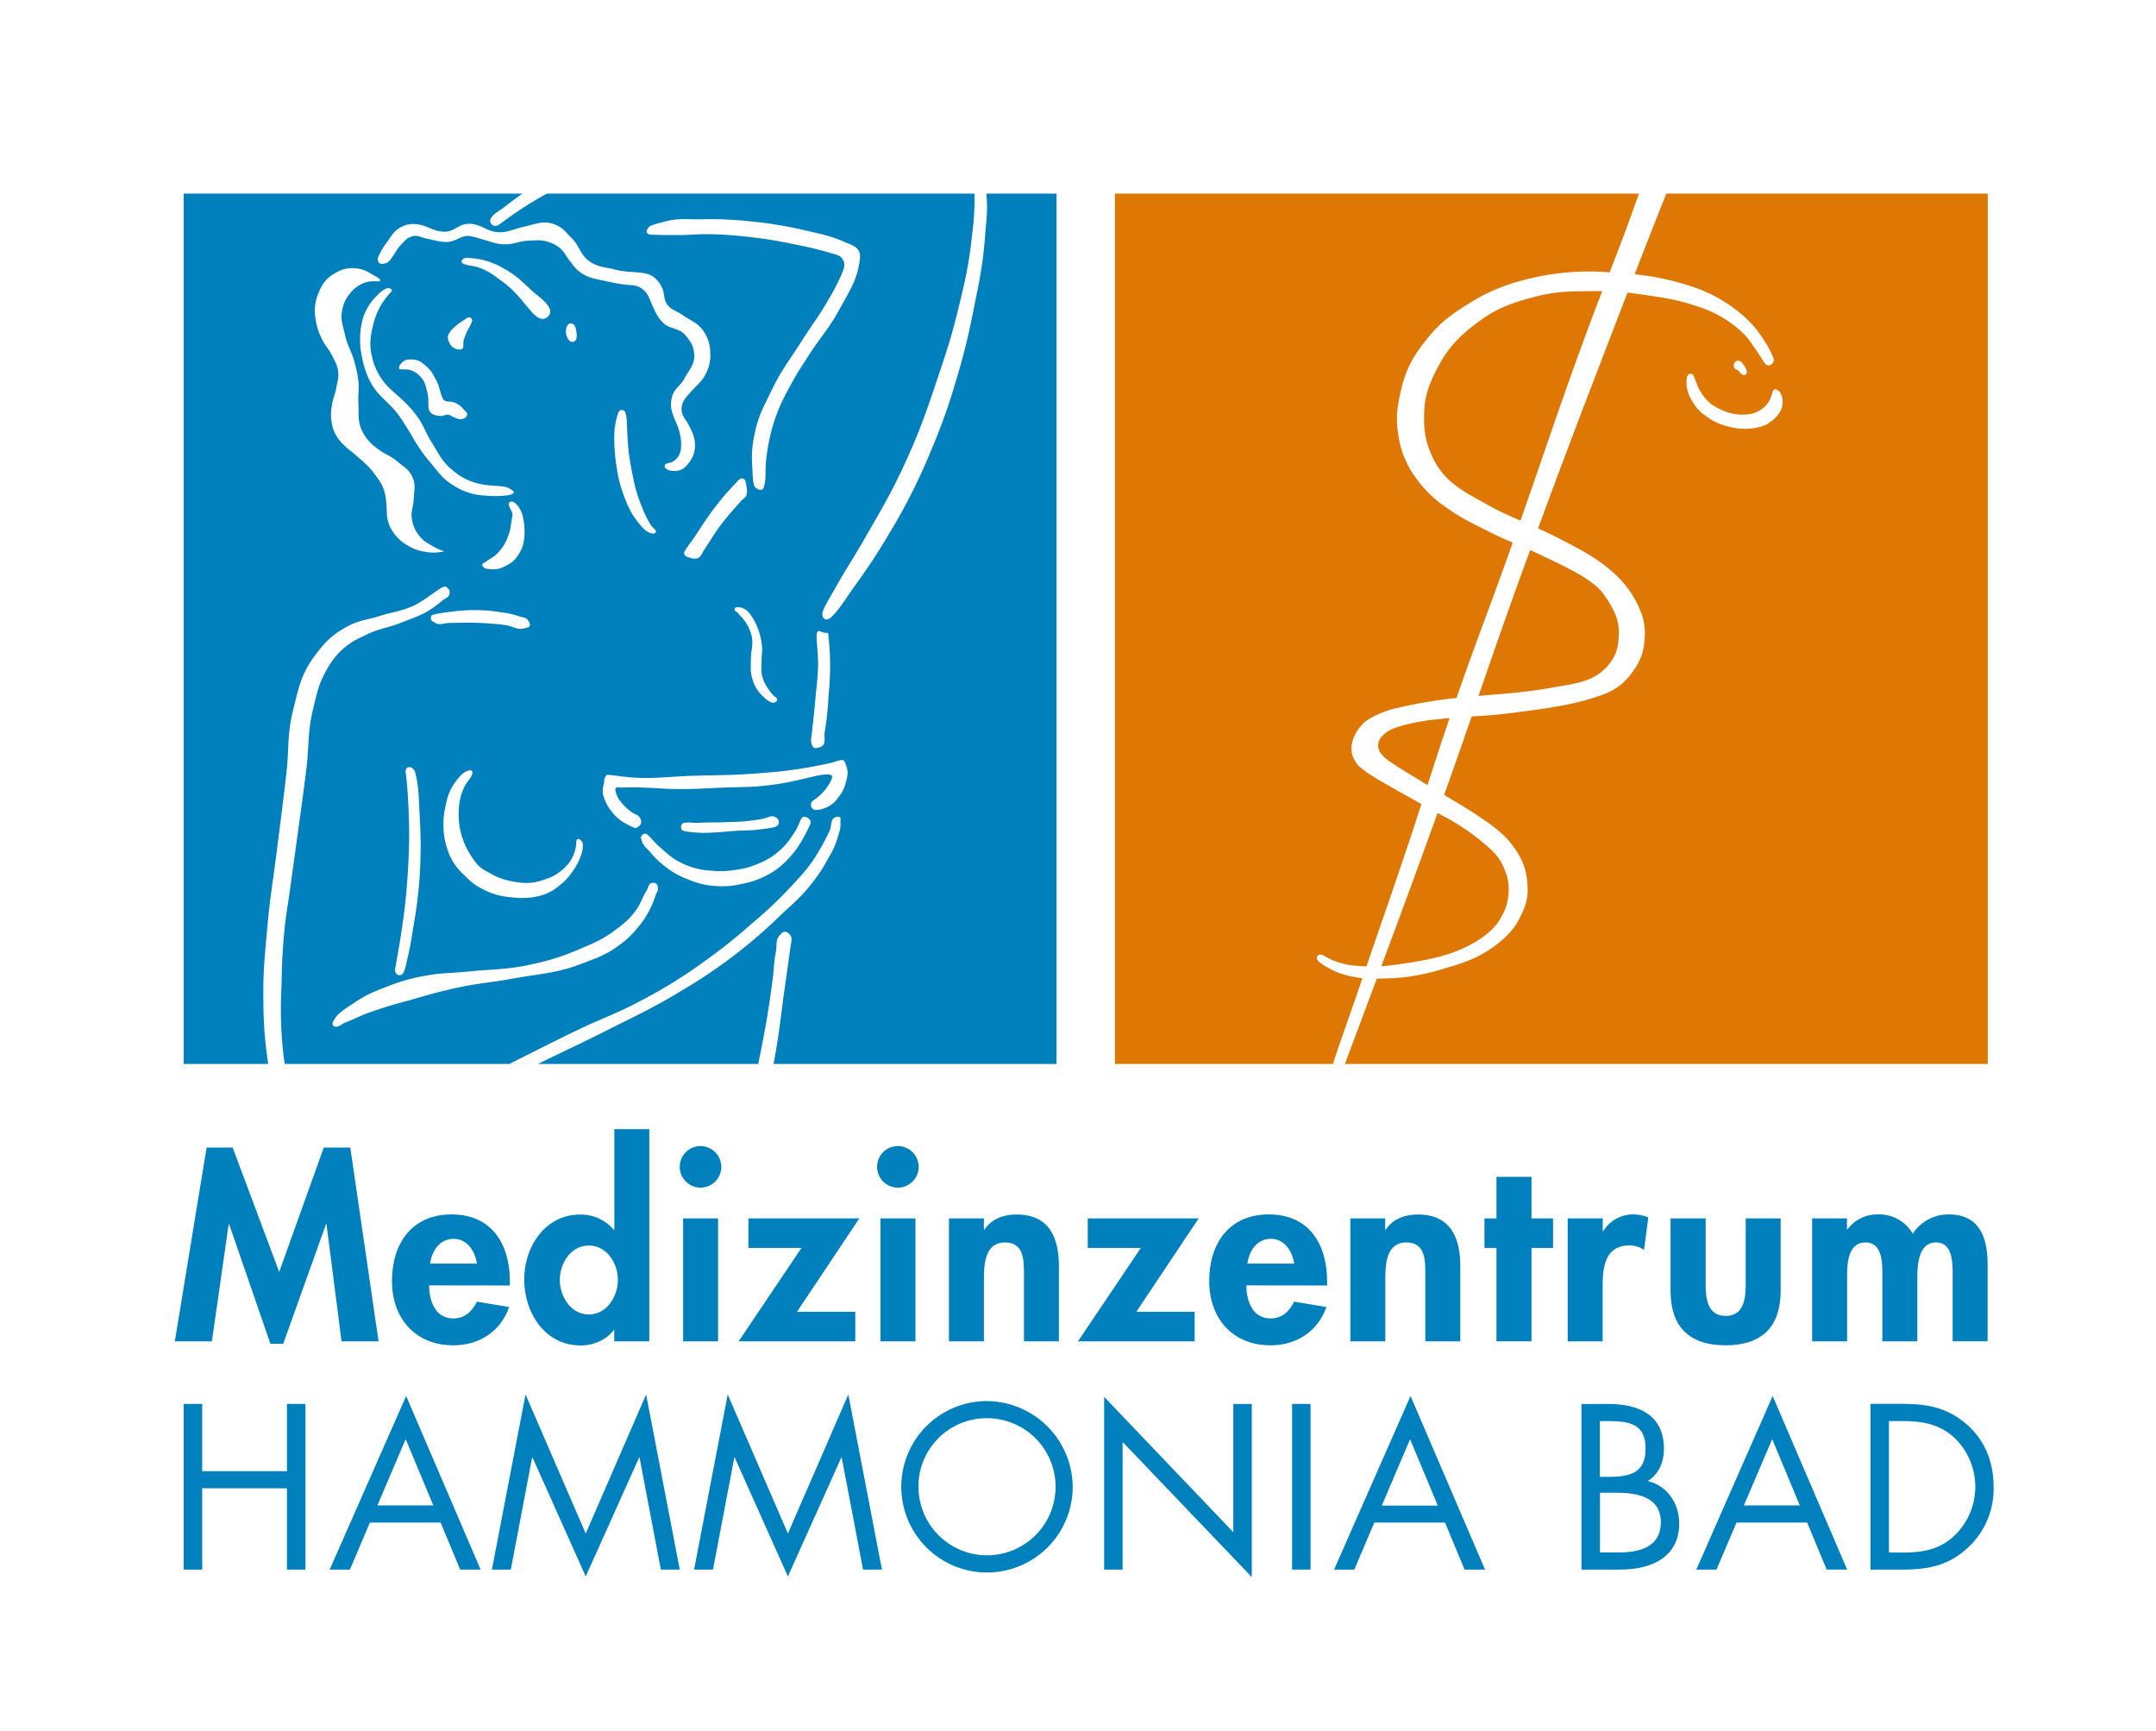 <svg xmlns="http://www.w3.org/2000/svg" viewBox="0 0 802 644"><defs><style>.cls-1{fill:#fff;}.cls-2,.cls-3{fill:#0080bc;}.cls-3{fill-rule:evenodd;}.cls-4{fill:#df7705;}</style></defs><g id="Ebene_2" data-name="Ebene 2"><g id="Ebene_1-2" data-name="Ebene 1"><rect class="cls-1" width="802" height="644"/><polygon class="cls-2" points="127.04 498.9 140.82 498.9 130.3 426.84 120.43 426.84 103.86 473.11 86.54 426.84 76.86 426.84 65.04 498.9 78.82 498.9 85.06 455.33 85.24 455.33 100.6 499.83 105.35 499.83 121.27 455.33 121.46 455.33 127.04 498.9 127.04 498.9"/><path class="cls-3" d="M189.66,478.14v-1.58c0-13.78-6.7-24.86-21.69-24.86-14.8,0-22.16,10.89-22.16,24.76s8.66,23.93,22.81,23.93c9.59,0,17.6-5.12,20.77-14.24l-12-2c-1.76,3.63-4.46,6.24-8.75,6.24-6.79,0-9-6.52-9-12.29ZM160,470c.65-4.75,3.53-9.22,8.75-9.22,5,0,8,4.56,8.65,9.22Z"/><path class="cls-3" d="M228.53,498.9h13V420h-13v37.43h-.18a16.14,16.14,0,0,0-12.48-5.68c-13.13,0-20.85,12-20.85,24.11,0,12.38,7.63,24.58,21,24.58,4.74,0,9.59-2.05,12.29-5.77h.18v4.28Zm-9.49-10c-6.71,0-10.8-6.71-10.8-12.85s4.09-12.76,10.8-12.76,10.8,6.61,10.8,12.76-4.1,12.85-10.8,12.85Z"/><path class="cls-3" d="M267.11,453.19h-13V498.9h13V453.19Zm-6.52-26.91a7.73,7.73,0,1,0,7.73,7.73,7.77,7.77,0,0,0-7.73-7.73Z"/><polygon class="cls-2" points="296.46 487.92 319.64 453.19 278.4 453.19 278.4 464.17 298.14 464.17 274.77 498.9 318.15 498.9 318.15 487.92 296.46 487.92 296.46 487.92"/><path class="cls-3" d="M340.53,453.19h-13V498.9h13V453.19ZM334,426.28a7.73,7.73,0,1,0,7.73,7.73,7.77,7.77,0,0,0-7.73-7.73Z"/><path class="cls-2" d="M366,453.19h-13V498.9h13V476.28c0-5.5.1-14.15,7.82-14.15,7.36,0,7.08,7.07,7.08,12.56V498.9h13V471c0-10.61-3.54-19.27-15.83-19.27-4.65,0-9.21,1.58-11.91,5.68H366v-4.19Z"/><polygon class="cls-2" points="422.69 487.92 445.88 453.19 404.63 453.19 404.63 464.17 424.37 464.17 401 498.9 444.39 498.9 444.39 487.92 422.69 487.92 422.69 487.92"/><path class="cls-3" d="M493.66,478.14v-1.58c0-13.78-6.7-24.86-21.69-24.86-14.8,0-22.16,10.89-22.16,24.76s8.66,23.93,22.81,23.93c9.59,0,17.6-5.12,20.77-14.24l-12-2c-1.76,3.63-4.46,6.24-8.75,6.24-6.79,0-9-6.52-9-12.29ZM464,470c.66-4.75,3.54-9.22,8.76-9.22,5,0,8,4.56,8.65,9.22Z"/><path class="cls-2" d="M515.31,453.19h-13V498.9h13V476.28c0-5.5.09-14.15,7.82-14.15,7.35,0,7.07,7.07,7.07,12.56V498.9h13V471c0-10.61-3.54-19.27-15.83-19.27-4.65,0-9.22,1.58-11.92,5.68h-.18v-4.19Z"/><polygon class="cls-2" points="569.7 464.17 577.71 464.17 577.71 453.19 569.7 453.19 569.7 437.73 556.67 437.73 556.67 453.19 552.2 453.19 552.2 464.17 556.67 464.17 556.67 498.9 569.7 498.9 569.7 464.17 569.7 464.17"/><path class="cls-2" d="M596.16,453.19h-13V498.9h13V478.33c0-7.08.93-15.09,10-15.09a9.24,9.24,0,0,1,5.4,1.68l1.58-12.1a14.93,14.93,0,0,0-5.4-1.12,13.06,13.06,0,0,0-11.36,6.24h-.18v-4.75Z"/><path class="cls-2" d="M621.42,453.19v26.9c0,13.32,6.89,20.3,20.48,20.3s20.48-7,20.48-20.3v-26.9h-13V478c0,5.22-.84,11.46-7.45,11.46s-7.45-6.24-7.45-11.46V453.19Z"/><path class="cls-2" d="M687.09,453.19h-13V498.9h13V476.46c0-4.84-.38-14.33,6.89-14.33,6.79,0,6.23,9.12,6.23,13.59V498.9h13V476.46c0-4.74-.09-14.33,7-14.33,6.43,0,6.15,8.28,6.15,12.75v24h13V470.41c0-10-2.89-18.71-14.52-18.71a15.84,15.84,0,0,0-13.32,7.17,14.5,14.5,0,0,0-13.13-7.17,13.76,13.76,0,0,0-11.17,5.59h-.18v-4.1Z"/><polygon class="cls-2" points="75.21 547.2 75.21 522.19 68.34 522.19 68.34 583.81 75.21 583.81 75.21 553.57 106.75 553.57 106.75 583.81 113.62 583.81 113.62 522.19 106.75 522.19 106.75 547.2 75.21 547.2 75.21 547.2"/><path class="cls-3" d="M163.91,566.32l7.27,17.49h7.6l-27.7-64.56-28.44,64.56h7.52l7.43-17.49Zm-2.7-6.37H140.37l10.54-24.68L161.21,560Z"/><polygon class="cls-2" points="182.98 583.81 190.01 583.81 197.94 542.13 198.1 542.13 217.88 586.35 237.74 542.13 237.9 542.13 245.83 583.81 252.86 583.81 240.35 518.68 217.88 570.41 195.49 518.68 182.98 583.81 182.98 583.81"/><polygon class="cls-2" points="258.19 583.81 265.22 583.81 273.15 542.13 273.31 542.13 293.09 586.35 312.95 542.13 313.11 542.13 321.04 583.81 328.07 583.81 315.56 518.68 293.09 570.41 270.7 518.68 258.19 583.81 258.19 583.81"/><path class="cls-3" d="M366.91,521.13a31.88,31.88,0,1,0,32.12,32,32.14,32.14,0,0,0-32.12-32Zm0,6.37A25.5,25.5,0,1,1,341.66,553a25.33,25.33,0,0,1,25.25-25.5Z"/><polygon class="cls-2" points="410.73 583.81 417.59 583.81 417.59 536.33 465.65 586.59 465.65 522.19 458.78 522.19 458.78 569.92 410.73 519.58 410.73 583.81 410.73 583.81"/><polygon class="cls-2" points="487.5 522.19 480.64 522.19 480.64 583.81 487.5 583.81 487.5 522.19 487.5 522.19"/><path class="cls-3" d="M537.53,566.32l7.28,17.49h7.6L524.7,519.25l-28.44,64.56h7.52l7.44-17.49ZM534.84,560H514l10.54-24.68L534.84,560Z"/><path class="cls-3" d="M595.14,555.21h6c7.52,0,16.67,1.39,16.67,10.95,0,9.4-8.09,11.28-15.77,11.28h-6.87V555.21Zm-6.86,28.6h14.3c12.18,0,22.06-4.9,22.06-17.16,0-7.35-4.33-14-11.68-15.77,4.17-2.78,6-7,6-12,0-12.58-9.4-16.67-20.6-16.67H588.28v61.62Zm6.86-55.24h2.7c8.42,0,14.3,1,14.3,10.29,0,9.57-6.62,10.46-14.38,10.46h-2.62V528.57Z"/><path class="cls-3" d="M672.23,566.32l7.27,17.49h7.6l-27.7-64.56L631,583.81h7.51l7.44-17.49Zm-2.7-6.37H648.69l10.54-24.68L669.53,560Z"/><path class="cls-3" d="M695.8,583.81h11.44c9.64,0,17-1.22,24.35-7.76a29.71,29.71,0,0,0,10-23c0-9.15-3.18-17.4-10.21-23.45-7.28-6.21-14.79-7.44-24-7.44H695.8v61.62Zm6.86-6.37V528.57h5c7.27,0,13.48,1,19.12,6a25.19,25.19,0,0,1,.33,36.53c-5.64,5.32-11.94,6.38-19.45,6.38Z"/><path class="cls-2" d="M212.61,120.3c-1.71-.35-2.34,2.28-2,4,.3,1.48,1.18,3.11,2.65,2.81s1.38-2.33,1.11-3.89c-.22-1.3-.46-2.64-1.76-2.9ZM171.74,97c-.53,1.6,3.47,1.64,5.54,2.27,4.13,1.25,6.13,2.91,9.61,5.45,5.16,3.78,8.05,8.21,11.38,11.82,1.88,2,3.84,2.78,5.45,1.31,2.9-2.66-1.44-6.08-4.29-8.4-4.15-3.38-6.13-6.37-12.25-9.7A27.4,27.4,0,0,0,175,96c-1.32-.15-2.81-.2-3.23,1.06Zm3.52,21.33a1.38,1.38,0,0,0-1.74.1c-2,1.25-5,3.18-6.46,5.54-.79,1.25-.47,2.48.24,3.77a3.5,3.5,0,0,0,2.31,2c1,.27,2,.57,2.56-.28.39-.63.09-1.69.25-2.6a24.32,24.32,0,0,1,1.63-4.21,25.2,25.2,0,0,0,1.55-3.09,1.25,1.25,0,0,0-.34-1.25Zm-26.78,18.77c.1.58,2.78,0,4.39.63A8.32,8.32,0,0,1,156.3,140c1.76,1.79,2,3.45,2.65,5.88.72,2.59.1,5.79.72,6.85.93,1.58,2.43,1.87,4.25,2,1.12.07,1.73-.65,2.85-.48.91.14,1.29.67,2.17,1,1.18.39,2,1,3.13.58.77-.27,1.38-.53,1.64-1.3.38-1.1-.77-1.68-1.54-2.56a7.27,7.27,0,0,0-3.76-2.46c-1.11-.34-2.71.25-3.53-1.06-1.2-1.93-1.2-4.47-2.6-7-1.17-2.15-1.76-3.53-3.62-5.12-1.67-1.42-2.78-2.48-5-2.6-1.63-.1-2.91-.11-4.05,1.06-.75.75-1.33,1.41-1.16,2.46ZM189.39,187a1.12,1.12,0,0,0-.09,1c.58,1.83,1.64,2.42,1.25,4.25-.6,2.87-.47,4.5-1.54,7.14a16.58,16.58,0,0,1-4.34,6.76c-1.47,1.4-2.65,1.74-4.25,3-.38.29-.85.3-1,.77s.22.79.57,1.16c.6.61,1.28.45,2.13.58a9.12,9.12,0,0,0,5.79-1.07c3.12-1.43,4.58-3.27,6.08-6.36,1.35-2.8,1.44-8.11.58-11.68a9.54,9.54,0,0,0-2.9-5.4c-.7-.58-1.89-.9-2.32-.1Zm-29.14,43.13c.09.8.79,1,1.45,1.45,1.87,1.26,3.53.07,5.79.1,4.1,0,6.42-.17,10.52,0,3.77.15,5.9.33,9.65.77,3,.36,4.84,2.15,7.72,1.16.67-.23,1.31-.15,1.64-.77s-.09-1.26-.48-1.93c-.8-1.37-2.19-1.19-3.67-1.74a29.54,29.54,0,0,0-6.66-1.45,53.71,53.71,0,0,0-8.3-.77,59.05,59.05,0,0,0-10,.58,49,49,0,0,0-7,1.16c-.57.2-.65.84-.58,1.44ZM145.63,107.67c-1.15-1.47-3.86.53-5.75,2.63a19.62,19.62,0,0,0-4.92,8.26,30,30,0,0,0-.31,14.24c1.12,5.66,2.94,9.93,6.07,13.5,3,3.4,5.33,4.81,8.27,9.1,4.27,6.22,5.78,10.39,10.68,16.13,3.25,3.82,4.8,6.52,9.11,9.1A23.47,23.47,0,0,0,180,184.3c4.32.44,11.19.21,11.09-1.15-.06-.78-.86-.88-1.47-1.37-1.58-1.26-6.14-.86-10-1.57a22.65,22.65,0,0,1-11.41-5.44c-3.86-3.16-5-6.05-7.64-10.25-2.27-3.55-2.79-6-5.24-9.43-3.27-4.59-5.93-6.53-10.06-10.36a22.88,22.88,0,0,1-6.7-11.3c-1.21-4.71-.95-7.74.21-12.46a25.81,25.81,0,0,1,6.49-12.14c.32-.36.72-.78.42-1.16ZM141,97.74c.67.61,1.43.41,2.31.21,1.36-.32,1.91-1.37,2.66-2.41,1.53-2.12,1.69-3,3.2-4.5s2.21-2.63,4.18-3.15c2.16-.58,3.45.58,5.66.94,2.89.47,4.5,1.28,7.43,1.16,3.3-.14,4.88-2.5,8.17-2.21a22.14,22.14,0,0,1,4,1c3.42.88,5.28,1.94,8.8,2.1s5.58-1.25,9.21-1.36c2.74-.09,4.4-.42,7,.38a11.88,11.88,0,0,1,4.76,2.48c1.61,1.35,2,2.64,3.29,4.26s2.06,3,3.86,4.39c2.64,2,4.7,2.45,8,3.15,3.42.73,4.89,1.08,8,1.55,3.43.52,5.05,0,7.44,1.79,2.18,1.64,2.54,3.48,3.67,6,1.24,2.72,1.84,4.29,3.87,6.38,2.6,2.69,5.91,1.88,8.38,4.71,2,2.28,3.08,4,3.34,7,.33,3.86-1.81,5.82-3.66,9.22-1.51,2.79-3.81,3.66-4.56,6.74a10.33,10.33,0,0,0,.29,6.59c.95,2.81,2,4.25,2.59,7.18a15.67,15.67,0,0,1,.36,5.86,6.15,6.15,0,0,1-3.19,4.62c-.76.39-1.21.28-2.08.63a1.1,1.1,0,0,0-.74.82c-.14.63.45.95.95,1.36s2.8.81,4.65.28c1.57-.45,2.81-1.84,3.93-3.46a10.36,10.36,0,0,0,1.77-5.91c-.08-2.94-.88-4.52-2.18-7.15s-2.95-3.76-2.81-6.53,1.76-4.18,3.63-6.32c2.19-2.51,3.82-3.42,5.23-6.28a14.61,14.61,0,0,0,1.78-8.38,13.67,13.67,0,0,0-2.3-7.42c-2.15-3.42-4.86-4.06-8.16-6.39-2-1.41-3.65-1.59-5.23-3.46-2-2.32-1-4.79-2.62-7.33a9.55,9.55,0,0,0-3-3.45c-3.46-2.2-8.58-1.13-13.93-2.52-3.77-1-6.3-.84-9.53-3-3.6-2.43-3.72-5.76-6.81-8.8-2.21-2.18-3.29-3.87-6.17-5-4.22-1.69-7.18-.14-11.62.84-3.89.85-6.5,2.54-10.67,1.89-3.34-.53-5.95-3.19-10-3-3.62.12-5.19,3-8.8,2.94-4.71-.1-6.49-2.62-11.1-2.83a9,9,0,0,0-5.12,1.15c-2.55,1.29-3.31,3-5,5.34a27.4,27.4,0,0,0-3.26,5.33,2.15,2.15,0,0,0,.21,2.63Zm90.33,54.74c-.89-.07-1.33.82-1.56,1.68a27.68,27.68,0,0,0-1.26,7.42,67.32,67.32,0,0,0,1,13c1,7.21,4.49,15.08,6.28,17.58,1.94,2.73,4,5.41,6.07,6.07,1,.31,1.65.39,2.08-.31s-1.18-1.59-1.86-2.66a37.61,37.61,0,0,1-3.26-6.65c-2.25-5.41-2.88-8.73-4-14.48-1.3-6.83-1.36-10.75-1.67-17.76a11.17,11.17,0,0,0-.53-2.93,1.4,1.4,0,0,0-1.26-.94Zm23.17,53.1c0,1.49,1.38,1.59,2.58,2a3.78,3.78,0,0,0,1.88.17c1.87-.3,2.15-2.07,3.21-3.64,2.44-3.6,3.35-5.34,5.76-8.57,2.81-3.76,4.63-5.7,7.75-9.22.77-.87,1.61-1.15,2-2.21a6.57,6.57,0,0,0,0-3.23c-.19-1.1-.33-2.36-.94-2.71-1.39-.8-2.43.93-3.55,2.08a85.66,85.66,0,0,0-7.08,8.26c-3.22,4.14-4.73,6.7-7.65,11.06-1.57,2.35-4,5.32-4,6.05Zm28.76-23.38c.66-.24.87-.78,1-1.47.84-3.23.26-5.76.73-9.41a68.57,68.57,0,0,1,3-14.55c2-6.12,3.8-9.34,6.91-15,2-3.61,3.34-5.53,5.54-9,4.44-7,7.87-10.4,11.83-17.69,3.2-5.88,6.07-10.33,7.08-15.64.42-2.23.94-4.17.25-5.83-.84-2-3.13-2.6-5.48-3.63-4.88-2.12-8.2-2.83-13.36-4a153.1,153.1,0,0,0-22-3.68,130.93,130.93,0,0,0-17.48-.73c-5.61.09-9-.56-14.35.94-2.26.63-5,1.16-5.65,2.1-.38.56-.81.9-.73,1.58.12,1.14,1.56,1.1,2.71,1.13,3.36.11,5.49.13,9,.11,4.49,0,7-.39,11.51-.32,5.15.08,8.06.32,13.19.84a160.55,160.55,0,0,1,17.58,2.73c5.48,1.09,8.66,1.77,13.95,3.29,1.87.53,3.82.94,4.58,1.94a5.05,5.05,0,0,1,.63,1c.91,1.83,0,3.6-.92,5.76a79.59,79.59,0,0,1-4.62,8.78c-3.39,6-5.89,9-9.54,14.76-4.64,7.37-7.85,11.21-11.62,19-2.93,6.12-5,9.57-6.28,16.22a38.65,38.65,0,0,0-.92,11.64c.21,3.34.1,7.73,1.45,8.46.68.38,1.16.9,1.89.63Zm-9.94,44.18c-.41.74.76,1.08,1.28,1.74.84,1.07,1.49,1.54,2.27,2.65a14.84,14.84,0,0,1,2.63,5.4c.89,3.3-.19,6-.18,8.77,0,3-.35,4.85.6,7.72a13.57,13.57,0,0,0,4.18,6.59,9.42,9.42,0,0,0,2.34,1.79c1,.51,2.24.43,2.57-.54s-1-1.37-1.47-2a23.59,23.59,0,0,1-2.49-3.42,13.42,13.42,0,0,1-1.45-3.34c-.63-2.24-.29-3.63-.31-6,0-2.1.34-3.29.16-5.38a24.56,24.56,0,0,0-3.75-11c-1.05-1.48-1.67-2.45-3.32-3.09-.57-.23.07-.18-1.5-.39-.78-.1-1.25-.07-1.56.49Zm30.77,8.68a1.23,1.23,0,0,0-.31.84c-.11,3,.63,7.34.52,12-.09,4.1-.47,6.4-.84,10.48-.56,6.3-.94,9.84-1.68,16.12a4.2,4.2,0,0,0,.11,2.2c.21.59.3,1,.84,1.37s1,.13,1.68,0a3.65,3.65,0,0,0,1.14-.42c1.93-1.09.84-3.38,1.26-5.57a102.3,102.3,0,0,0,1.36-12.86,120.08,120.08,0,0,0,.63-12.14,92.21,92.21,0,0,0-.63-10.37c0-.37.08-.63-.1-1-.34-.58-1-.28-1.68-.42-.89-.18-1.72-1-2.3-.31ZM225.6,288.35c-1,1-.76,2-1,3.34a7.94,7.94,0,0,0-.31,3.67,16.63,16.63,0,0,0,3.23,6.49,16.2,16.2,0,0,0,5.45,4.61c1.41.7,3.35,1.78,3.77,1.47.72-.54,1.38-.73,1.67-1.58a2.59,2.59,0,0,0-.53-2.41c-.6-.94-1.49-.91-2.4-1.56a16.94,16.94,0,0,1-4.4-4,7.85,7.85,0,0,1-1.88-3.34c-.15-.72-.54-1.3-.1-1.89s1.33-.15,2.19-.21a70.24,70.24,0,0,1,7.54,0c4.53.08,7.08.45,11.61.52,7.39.13,11.56-.22,19-.52,6.38-.26,10-.08,16.34-.84,7.11-.85,11.16-2,18-3.55,2.16-.48,5.08-.81,5.66,0s-1.35,3.8-2.94,5.75a21.57,21.57,0,0,1-4,3.45,1.9,1.9,0,0,0-.84,1.47,1.92,1.92,0,0,0,.74,1.68c.94.84,3.8.12,5.86-1s2.71-2.1,4-3.86a12.8,12.8,0,0,0,2.31-4.73c.67-2.44,1.1-4.11.21-6.49-.3-.81-.35-1.45-1.05-2s-3.38.72-5.54,1.15c-4.4.88-6.87,1.42-11.31,2.08-6.29.95-9.88,1.2-16.23,1.68-9.13.69-14.3.55-23.45.84-8.52.28-13.35,1.14-21.87.63-3.77-.22-9.32-1.26-9.64-.94Zm27.75,18.95a1.64,1.64,0,0,0,.42,1.47c.42.5,3.3.74,5.44.92a41.15,41.15,0,0,0,5.44,0c3.36-.09,5.24-.4,8.6-.63,3.83-.26,6-.08,9.83-.61,2.22-.31,4.6-.52,5.65-1.05a1.73,1.73,0,0,0,1-1.68,1.94,1.94,0,0,0-1-1.57,2.48,2.48,0,0,0-2.61-.32,22.88,22.88,0,0,1-5.88,1.26c-4.28.69-6.76.55-11.09.74-3.59.15-5.62,0-9.2.21-2.41.12-5.34-.53-6.18.42a1.56,1.56,0,0,0-.42.84ZM239,310.53a1.32,1.32,0,0,0-.53.74c-.15.47.09.77.21,1.26.54,2.09,1.86,2.84,3.26,4.49a30,30,0,0,0,5,4.92,30.56,30.56,0,0,0,9,5.14,29.62,29.62,0,0,0,10.58,2.5,30.54,30.54,0,0,0,9.52-.84,30.17,30.17,0,0,0,8.49-2.81,27.78,27.78,0,0,0,8.88-6.7,31.89,31.89,0,0,0,3.78-4.81,52.09,52.09,0,0,0,3.76-6.91c.38-.76.79-1.3.53-2.1a2,2,0,0,0-1.16-1.26,2.23,2.23,0,0,0-1.47-.32c-1,.11-1.66,3.21-2.92,5.15-2,3.06-3.12,4.88-5.86,7.31a25.3,25.3,0,0,1-8,4.93,29.78,29.78,0,0,1-9,2.4,31.7,31.7,0,0,1-8.7.21,27.5,27.5,0,0,1-11-2.92c-3.61-1.79-5.26-3.51-8.28-6.18-1.88-1.66-3.86-4.2-4.6-4.51a1.44,1.44,0,0,0-1.57.31Zm-63.44-23.76c-.4-.4-.91-.27-1.45-.1-2,.64-3.05,2-4.62,4.07-2.58,3.44-3.18,6.05-4,10.27a29.16,29.16,0,0,0,1.09,15.36,21.39,21.39,0,0,0,5.5,8.57c2.61,2.51,4.08,4.1,7.33,5.69a26.09,26.09,0,0,0,10.8,3.11,28.09,28.09,0,0,0,9.41-.27,18.09,18.09,0,0,0,8.47-4.1,20.74,20.74,0,0,0,4.81-5.12,22.8,22.8,0,0,0,3.66-7.5c.31-1.37.38-3.11,0-3.59s-1-1.38-1.68-1.05-.47,1.08-.53,1.62a12.61,12.61,0,0,1-.77,3.6,12.94,12.94,0,0,1-3.51,5.34,16.52,16.52,0,0,1-7,4.28c-5,1.9-8.55,1.8-13.8.61-3.64-.81-5.7-2-8.79-3.75-2.84-1.58-4.41-4-6.29-7.21a27.76,27.76,0,0,1-3.46-16.22,20.15,20.15,0,0,1,2.2-8.06c.81-1.61,2.13-2.81,2.5-3.87.22-.61.57-1.21.11-1.68ZM150,361.83c.72-1.05,1-2.92,1.45-4.81A97.92,97.92,0,0,0,153.38,347c1-5.85,1.61-9.16,2.21-15.07.54-5.33.72-8.35.84-13.71.13-5.84,0-9.15-.32-15-.38-6.22-.21-10.57-1.68-15.9a2.33,2.33,0,0,0-.94-1.47,1.78,1.78,0,0,0-1.79-.42c-.91.36-.86,1.44-.73,2.41.52,4.08.71,7.34.94,12a189.34,189.34,0,0,1-.1,22.6,228,228,0,0,1-2.5,24.18c-.75,5.17-1.37,8.17-2.21,13.19a2.6,2.6,0,0,0,.11,2,1.61,1.61,0,0,0,1.36.94,1.66,1.66,0,0,0,1.47-.94ZM123.76,381c.12.33.2.61.53.73,1.66.63,2.63-.85,4.29-1.47,2.95-1.1,4.49-2,7.43-3.15a160.45,160.45,0,0,1,15.8-4.91c7.26-2.1,11.35-3.35,18.74-4.92,7.69-1.64,12.16-1.81,19.89-3.24,10.14-1.88,16.22-1.88,25.86-5.56,5.56-2.13,8.92-3.16,13.71-6.68a34.52,34.52,0,0,0,7-6.49,35,35,0,0,0,6.91-12.46c.36-1,1-1.56.84-2.63a2,2,0,0,0-.73-1.57,1.85,1.85,0,0,0-1.56-.21c-1.36.25-1.25,1.77-2,2.94-1.66,2.62-2,4.49-3.77,7-2.62,3.66-4.75,5.27-8.38,7.95-4.52,3.34-7.6,4.47-12.77,6.7a87.08,87.08,0,0,1-17.79,5.65c-9.25,2.1-14.74,1.75-24.18,2.73-5.88.61-9.27.38-15.08,1.47a69.08,69.08,0,0,0-14.33,4c-5.14,2-8.12,3.15-12.66,6.28-3,2.06-5.57,3.36-7.13,6-.39.66-.88,1.15-.63,1.89Zm17.65-276.64c.19-.71-2-1.74-3.44-2.56a12.3,12.3,0,0,0-6.34-2.06,11.56,11.56,0,0,0-6.69,1.71c-3.76,2-5.43,4.54-6.86,8.57a16.38,16.38,0,0,0-.69,8.59,22.11,22.11,0,0,0,2.06,6.86c1.28,3,2.92,4.23,4.29,7.21,1,2.07,1.77,3.22,2.05,5.49s-.28,3.68-.68,6c-.48,2.78-1.4,4.23-1.71,7a18.06,18.06,0,0,0,0,6.18,13,13,0,0,0,1.37,4.12A15.77,15.77,0,0,0,128,165.6c1.58,1.64,2.77,2.25,4.46,3.78,2.74,2.47,4.5,3.72,6.69,6.69,1.87,2.52,3.07,4,3.93,7a27.78,27.78,0,0,1,.69,5.32c.23,2.07-.05,3.32.53,5.32a13.14,13.14,0,0,0,3.08,5.66,14.45,14.45,0,0,0,4.12,3.42,16.11,16.11,0,0,0,6.52,2.42,16.35,16.35,0,0,0,7.2-.17,20.14,20.14,0,0,1-3.95-1.73c-2.37-1.32-3.86-2.11-5.49-4.28a12.14,12.14,0,0,1-2.57-6.18c-.45-2.78.6-4.38.69-7.2.09-3.08.82-5-.35-7.9-1.25-3.07-3.29-4.05-5.83-6.18-2.74-2.3-4.81-2.6-7.71-5a16.49,16.49,0,0,1-5.33-6.34c-1.75-3.65-1.13-6.25-1.36-10.28-.19-3.15.32-4.95,0-8.08a42.24,42.24,0,0,0-1.39-7c-1.05-4.12-2.69-6.13-3.59-10.28-.79-3.62-1.83-5.83-1-9.45a12.48,12.48,0,0,1,2.74-5.83,11.92,11.92,0,0,1,5-3.93c3.1-1.44,6.28-.22,6.34-1.05ZM105.92,395.74c-.6-3.7-.9-7.34-1.22-12.09a156,156,0,0,1,0-16.47c.18-7.84.28-12.27,1-20.07.66-7,1.46-10.89,2.41-17.84,1.32-9.71,2.11-15.17,3.42-24.88,1-7.09,1.53-11.08,2.41-18.18,1.1-8.83.43-14,2.57-22.65,1.36-5.49,1.87-8.8,4.64-13.72a28.09,28.09,0,0,1,6.17-8.23c3.12-2.87,5.45-3.82,9.26-5.67,4.64-2.24,7.72-2.37,12.52-4.29,4.5-1.8,7.27-2.49,11.32-5.15a41.08,41.08,0,0,0,4.3-3.25c.95-.78,2-.89,2.39-2.07a2.2,2.2,0,0,0,0-1.71c-.25-.61-.69-.77-1.19-1.2-1.2-1-7.52,5.17-12.87,7.38-4.38,1.81-7.14,2-11.67,3.43-4.9,1.53-8,1.61-12.52,4.11-5.46,3-8.11,5.79-11.84,10.81-5.1,6.87-6,12.11-8.06,20.41-2.17,8.75-1.4,14-2.41,23-1.28,11.39-2.18,17.8-3.59,29.17-1.33,10.71-2.47,16.7-3.44,27.44-1,11.15-1.74,17.47-1.54,28.66a147.83,147.83,0,0,0,1.37,20.06l.41,3Zm94.18,0,5.12-2.49c8.11-3.94,12.73-6.06,20.77-10.13,10.82-5.47,17.1-8.27,27.44-14.58a187.33,187.33,0,0,0,20.77-14.06A182,182,0,0,0,290,340.76c4.77-4.52,7.79-6.82,11.83-12a57.36,57.36,0,0,0,5.67-8.41c1.87-3.34,3.08-5.23,4.12-8.92.59-2.09,1.18-3.32,1-5.49-.06-.81.37-1.67-.35-2.05-.42-.22-.74-.08-1.21,0-2.27.38-1.53,3.26-2.57,5.32a81,81,0,0,1-5.15,9.42c-3.37,5.18-5.89,7.67-10.11,12.19a155,155,0,0,1-13.56,12.69,200.72,200.72,0,0,1-16.46,13.21,185,185,0,0,1-25.05,15.62c-8.58,4.57-13.86,6.27-22.65,10.45-10.4,5-16.45,8.17-26.19,13Zm87.66,0,.51-2.83c1.74-9.72,2.2-15.28,3.59-25.05.88-6.22,1.38-9.79,2.24-16,.23-1.66.8-3.06-.34-4.28-.58-.61-1.06-1.08-1.9-1s-1.13.62-1.71,1.19c-1.81,1.79-1.06,3.85-1.54,6.35-.76,3.9-.69,6.17-1.2,10.11-1.52,11.64-2.65,18.18-5,29.68l-.36,1.81ZM362.53,72c0,.2,0,.4,0,.61a104.15,104.15,0,0,1-.94,14.86c-1.17,11-2.61,17.11-5.23,27.85-2.44,10-4.28,15.49-7.54,25.23-4.3,12.81-6.79,20.08-12.46,32.35-5.21,11.27-8.9,17.26-15.06,28-4,7-6.28,10.15-10.57,17.79-1.88,3.36-5,8.28-4.83,9.75.11.75.18,1.38.84,1.77.84.49,1.7,0,2.42-.63,3.13-2.93,5.34-6.82,8.57-11.31a228,228,0,0,0,13.08-19.89,214.94,214.94,0,0,0,15.29-30.25,221.32,221.32,0,0,0,9.31-25.86,248,248,0,0,0,6.7-26.89c2.15-10.57,3.47-16.57,4.31-27.32.48-6.19,1.07-9.73.5-15.91V72ZM194.42,72c-2.13,1.41-4,2.81-6.5,4.79-2.14,1.69-4.39,2.63-5.34,4.5a1.75,1.75,0,0,0,.11,1.89,1.91,1.91,0,0,0,2.62.53c1.68-1,2.54-1.82,4.18-2.94A135.59,135.59,0,0,1,202.9,72.3l.54-.3ZM68.34,72H393V395.74H68.34V72Z"/><path class="cls-4" d="M645.48,134.64a1.71,1.71,0,0,0-.5,1.62,1.76,1.76,0,0,0,.4.9c.36.45.85.34,1.3.7s.52.78,1,1.12.64.54,1.12.5a1.11,1.11,0,0,0,.8-.4c.33-.4.18-.81.1-1.32a3.84,3.84,0,0,0-.7-1.4,5.65,5.65,0,0,0-1-1.4c-.41-.39-.64-.76-1.2-.82a1.51,1.51,0,0,0-1.3.5Zm14.76,10.15c-.62,0-1.15,1.67-1.42,2.81a9.4,9.4,0,0,1-3.41,4.52,10.34,10.34,0,0,1-5.21,2,18,18,0,0,1-9.85-1.69c-3.35-1.57-5-2.68-7.31-6-1.39-2-1.65-3.3-2.81-6.11-.32-.75-.59-1.23-1.3-1.29-.89-.08-1.48.94-1.52,1.69a12.83,12.83,0,0,0,.1,3.42,13,13,0,0,0,2,5.11,15.67,15.67,0,0,0,5.11,5.53,20.9,20.9,0,0,0,8.53,3.92,21.62,21.62,0,0,0,7.51.73c2.43-.13,5.65-.93,6.87-1.8,1.66-1.17,3.41-2.15,4.89-5s.5-7.82-2.2-7.82ZM609.68,72c-.72,2-1.49,4.12-2.34,6.5-3.21,9-5.86,15.82-8.58,22.79A93.89,93.89,0,0,0,567,104.12a68.25,68.25,0,0,0-19.75,8.26c-7.25,4.43-11.44,7.43-16.7,14-5,6.26-7.6,11.07-9.3,18.34-1.56,6.7-2.18,10.84-1,17.62a34.36,34.36,0,0,0,6.39,15.35,42.84,42.84,0,0,0,11.45,11.14c5.84,4.12,9.58,5.8,15.95,9,3.21,1.63,6,2.84,8.67,4l-.28.78c-8,22.6-13.45,36.29-20.64,57a176.41,176.41,0,0,0-21.95,3.7,36.8,36.8,0,0,0-10.75,4.21,14.74,14.74,0,0,0-6.23,9.25c-.5,2.83.18,4.74,1.74,7.15,1.08,1.67,5.64,4.7,9.3,6.78,6.05,3.44,10.28,5.83,14.85,8.36-.93,2.87-1.93,5.91-3,9.26-6.77,20.33-11.2,32.91-17.46,51.13q-1.37-.06-2.91-.18a28,28,0,0,1-9.78-2.2c-1.38-.58-1.92-.93-3.43-1.71a1.61,1.61,0,0,0-2.1.18c-.56.72,0,1.76.63,2.26a31.37,31.37,0,0,0,2.79,1.86,28.74,28.74,0,0,0,10.67,3.77c.95.18,1.81.32,2.63.41l-1.53,4.49c-3.72,10.89-6.25,17.68-9.44,27.41h4.45c3.28-8.7,5.82-15.47,9.64-25.72l2.23-6,2.61-.08a74.65,74.65,0,0,0,21.19-3.31c7.24-2.06,12.17-3.58,17.88-7.26,4.29-2.77,8.72-6.68,11-11,2.4-4.54,3.66-7.59,3.42-12.72-.3-6.44-2.12-10.65-5.81-15.48-3-4-7.43-7.21-11.44-9.93-5.14-3.47-9.26-5.87-13.79-8.55,3.81-10.69,7.08-20.1,10.22-29.2,4.31-.26,8.44-.48,14-1.18,11.14-1.4,20.81-2.72,28.38-4.89s12.52-3.81,17.12-10c3.33-4.5,4.65-7.89,4.9-13.48.24-5.08-.7-8.07-2.94-12.69A38.91,38.91,0,0,0,599,212c-5.6-4.72-10.85-7.5-19.08-11.74-2.77-1.43-5.33-2.63-7.77-3.72,9-24.56,15.75-42.21,26.42-69.95,2.45-6.38,4.7-12.22,6.83-17.73,3,.32,6.12.78,10,1.38a86,86,0,0,1,19.33,4.89,42.45,42.45,0,0,1,12.54,7.77c2.82,2.44,3.91,4.35,6.05,7.4,1.11,1.58,1.65,2.53,2.69,4.16.91,1.4,1.65,1.71,2.69,1.22a2,2,0,0,0,1-2.45,30.16,30.16,0,0,0-3.18-6.11c-3.67-5.9-6.64-8.84-12.23-13a54.45,54.45,0,0,0-14.55-7.41,98.28,98.28,0,0,0-21.67-4.7c4.06-10.46,7.79-20,11.79-30ZM414.73,72H739.41V395.74H414.73V72ZM550,258.84c4.94-14.35,9.88-28.65,16.51-46.89l2.68-7.35c1.25.55,2.53,1.13,3.88,1.78,9.07,4.35,19.59,9.06,23.49,14.68,3.39,4.89,5.65,8.84,5.62,14.18,0,4.59-.79,7.9-2.89,10.81-5.41,7.53-12.36,8-21.48,9.63-10.23,1.83-17.71,2.3-27.81,3.16ZM513.83,359.39c7.18-19.27,12.22-32.89,20.07-54.61l.87-2.41,1.63.88a86.45,86.45,0,0,1,15.41,10.27c3.74,3.15,6,5.25,7.83,9.79a18.21,18.21,0,0,1,1.47,9.29c-.32,4-1.34,6.33-3.43,9.79s-6.75,7.09-12.23,9.78c-6.24,3.08-13.51,4.8-22.51,6.12-3.54.52-6.31.92-9.11,1.1Zm25.39-92.31-.27.8c-3.24,9.53-5.49,16.58-7.93,24.16-.79-.48-1.61-1-2.45-1.51-4.69-2.94-7.45-4.41-12-7.58-1.39-1-4.14-3.13-3.92-5.88.16-2,1.15-3.11,2.69-4.4,2-1.64,5.75-2.75,9.69-3.63a82.74,82.74,0,0,1,9.82-1.52c1.55-.18,3-.32,4.35-.44ZM596,108.29c-1.52,3.92-3.12,8.1-4.9,12.9-10.55,28.48-16.21,46-25.52,72.47-4-1.75-7.93-3.51-12.27-5.92-9.09-5.06-16.56-8.63-20.86-18.67a30.18,30.18,0,0,1-2.69-12.84c-.21-8,1.48-12.78,5.2-19.87,4.21-8,9.33-12.54,15.66-17.15s11.77-6.57,20-8.73,13.38-2.12,22-2.2c1.19,0,2.3,0,3.37,0Z"/></g></g></svg>